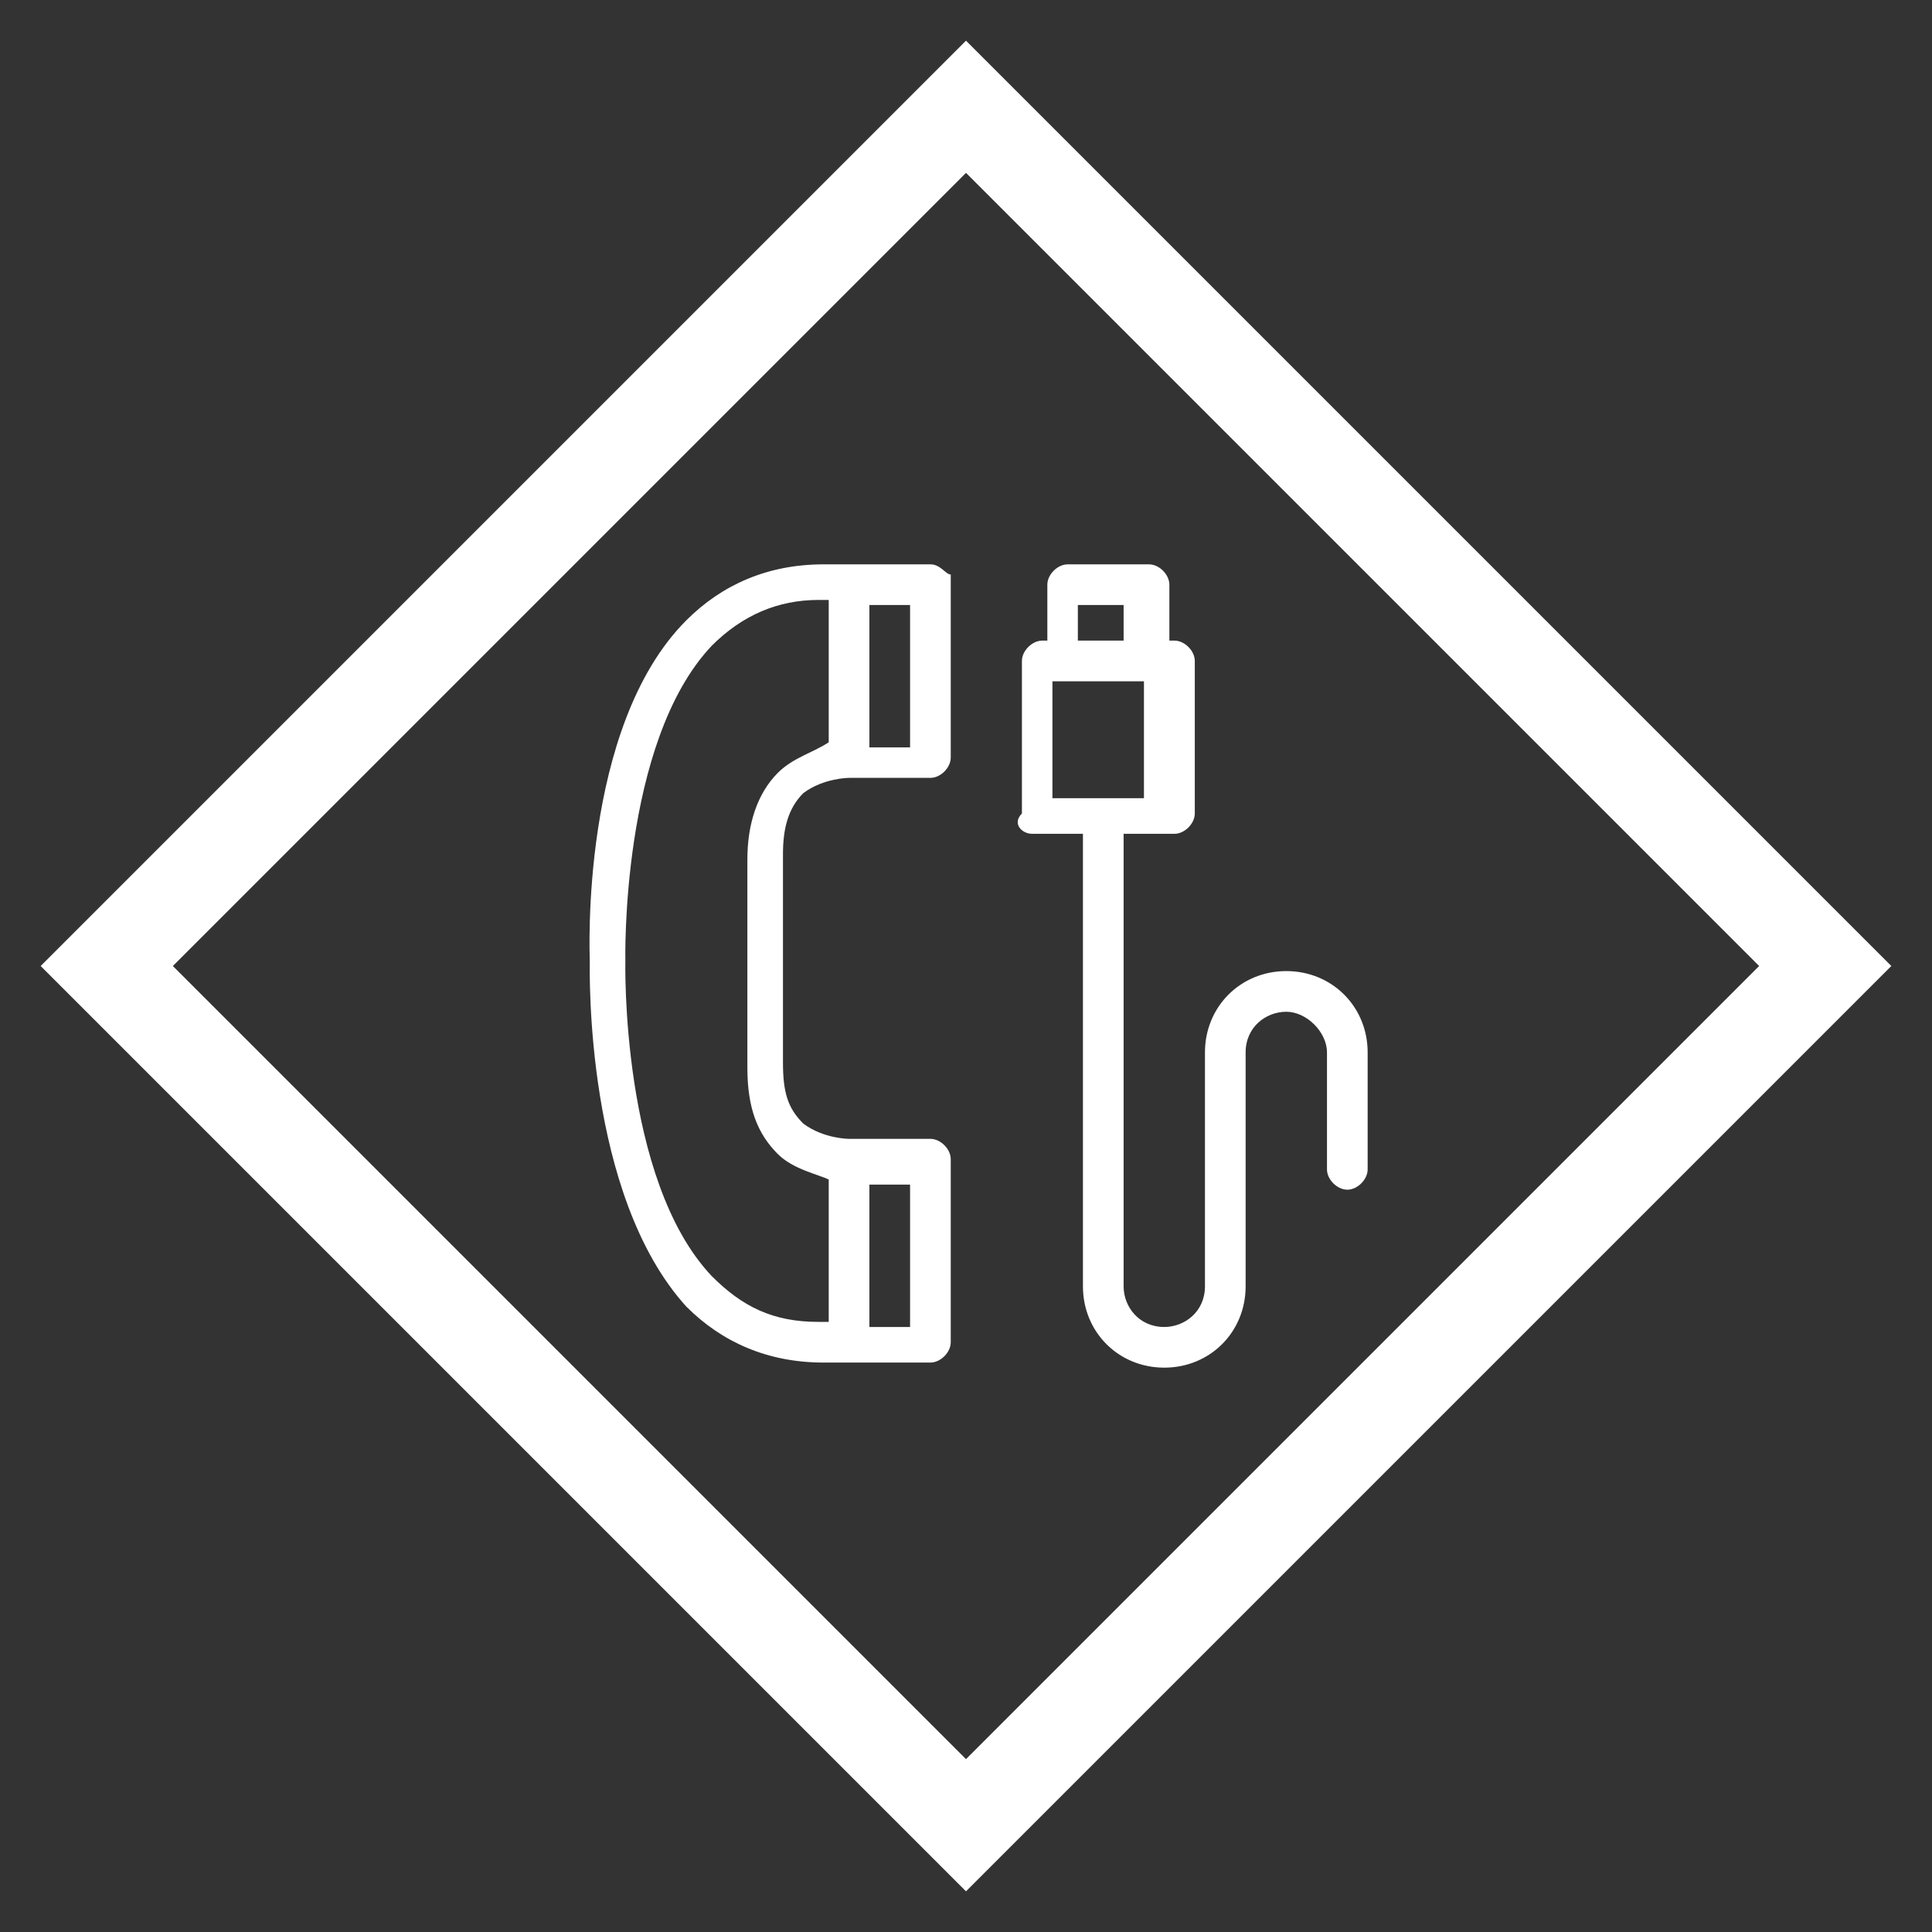 <svg version="1.1" id="レイヤー_1" xmlns="http://www.w3.org/2000/svg" x="0" y="0" viewBox="0 0 38 38" xml:space="preserve" width="68" height="68"><rect x="0" y="0" width="38" height="38" fill="#333333" stroke="none"/><style>.st0{fill:#fff}</style><path class="st0" d="M19 3.4L34.6 19 19 34.6 3.4 19 19 3.4m0-2.6L.8 19 19 37.2 37.2 19 19 .8z"/><path class="st0" d="M18.3 11.1h-2.1c-1.1 0-2 .4-2.7 1.1-2.1 2.1-1.9 6.6-1.9 6.7 0 .2-.1 4.6 1.9 6.8.7.7 1.6 1.1 2.7 1.1h2.1c.2 0 .4-.2.4-.4v-3.6c0-.2-.2-.4-.4-.4h-1.6s-.5 0-.9-.3c-.3-.3-.4-.6-.4-1.2v-4.1c0-.5.1-.9.4-1.2.4-.3.9-.3.9-.3h1.6c.2 0 .4-.2.4-.4v-3.6c-.1 0-.2-.2-.4-.2zm-.4 15h-.8v-2.8h.8v2.8zm-2.6-10.9c-.4.4-.6 1-.6 1.7V21c0 .8.2 1.3.6 1.7.3.3.8.4 1 .5V26h-.2c-.9 0-1.5-.3-2.1-.9-1.8-1.9-1.7-6.2-1.7-6.2s-.1-4.3 1.7-6.2c.6-.6 1.3-.9 2.1-.9h.2v2.8c-.3.2-.7.3-1 .6zm2.6-.5h-.8v-2.8h.8v2.8zM20.3 16.4h1v8.9c0 .9.7 1.6 1.6 1.6.9 0 1.6-.7 1.6-1.6v-4.6c0-.5.4-.8.8-.8s.8.4.8.8V23c0 .2.2.4.4.4s.4-.2.4-.4v-2.3c0-.9-.7-1.6-1.6-1.6s-1.6.7-1.6 1.6v4.6c0 .5-.4.8-.8.8-.5 0-.8-.4-.8-.8v-8.9h1c.2 0 .4-.2.4-.4v-3c0-.2-.2-.4-.4-.4H23v-1.1c0-.2-.2-.4-.4-.4H21c-.2 0-.4.2-.4.4v1.1h-.1c-.2 0-.4.2-.4.4v3c-.2.2 0 .4.2.4zm2.3-.7h-1.9v-2.3H22.5v2.3zm-1.4-3.8h.9v.7h-.9v-.7z"/></svg>